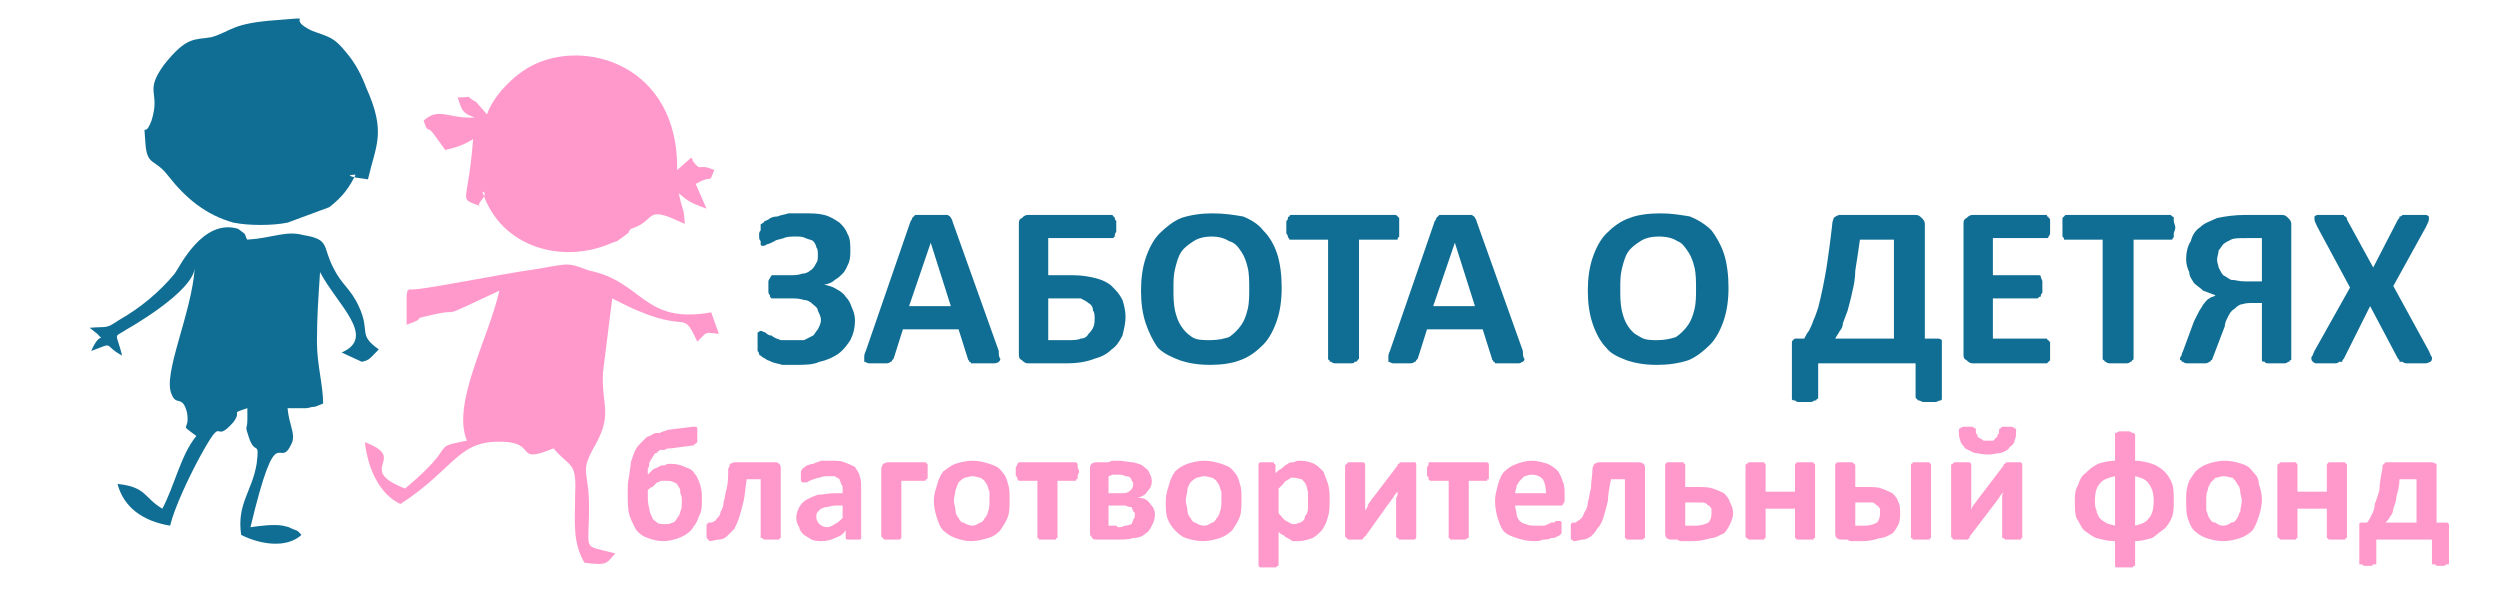 <?xml version="1.0" encoding="UTF-8"?>
<!DOCTYPE svg PUBLIC "-//W3C//DTD SVG 1.1//EN" "http://www.w3.org/Graphics/SVG/1.1/DTD/svg11.dtd">
<!-- Creator: CorelDRAW 2020 (64-Bit) -->
<svg xmlns="http://www.w3.org/2000/svg" xml:space="preserve" width="1667px" height="400px" version="1.1" style="shape-rendering:geometricPrecision; text-rendering:geometricPrecision; image-rendering:optimizeQuality; fill-rule:evenodd; clip-rule:evenodd"
viewBox="0 0 16.17 3.88"
 xmlns:xlink="http://www.w3.org/1999/xlink"
 xmlns:xodm="http://www.corel.com/coreldraw/odm/2003">
 <defs>
  <style type="text/css">
   <![CDATA[
    .fil0 {fill:none}
    .fil1 {fill:#106E94}
    .fil2 {fill:#FF99CC}
    .fil4 {fill:#106E94;fill-rule:nonzero}
    .fil3 {fill:#FF99CC;fill-rule:nonzero}
   ]]>
  </style>
 </defs>
 <g id="Слой_x0020_1">
  <polygon class="fil0" points="0,0 16.17,0 16.17,3.88 0,3.88 "/>
  <path class="fil1" d="M2.3 1.13c0,0 -0.09,0 0.01,0.02l0.07 0.01c0.05,-0.22 0.12,-0.3 -0.01,-0.59 -0.03,-0.08 -0.07,-0.16 -0.13,-0.23 -0.08,-0.1 -0.11,-0.1 -0.22,-0.14 -0.19,-0.09 0.05,-0.09 -0.23,-0.07 -0.29,0.02 -0.29,0.07 -0.42,0.11 -0.11,0.02 -0.16,-0.01 -0.31,0.18 -0.13,0.18 -0.02,0.17 -0.08,0.36 -0.05,0.13 -0.05,-0.02 -0.04,0.14 0.01,0.16 0.06,0.1 0.15,0.22 0.11,0.14 0.24,0.25 0.42,0.3 0.1,0.02 0.25,0.02 0.35,0l0.27 -0.1c0.09,-0.07 0.13,-0.13 0.17,-0.21z"/>
  <path class="fil2" d="M4.08 1.48c0.17,-0.05 0.08,-0.16 0.33,-0.04 0.01,0 0.02,0.01 0.02,0.01 -0.01,-0.13 -0.01,-0.06 -0.04,-0.2 0.06,0.05 0.07,0.06 0.18,0.1l-0.07 -0.16c0.12,-0.07 0.08,0.01 0.12,-0.09 -0.11,-0.05 -0.08,0.02 -0.14,-0.06 0,-0.01 0,-0.01 -0.01,-0.02l-0.09 0.08c0.01,-0.68 -0.6,-0.86 -0.95,-0.67 -0.11,0.06 -0.24,0.19 -0.28,0.31l-0.07 -0.08c-0.09,-0.05 0,-0.03 -0.12,-0.03 0.03,0.09 0.03,0.1 0.11,0.13 -0.17,0.01 -0.23,-0.07 -0.33,0.02 0.03,0.09 0.02,0.03 0.06,0.08l0.08 0.11c0.09,-0.02 0.13,-0.04 0.18,-0.07 -0.03,0.4 -0.09,0.38 0.01,0.42 0.07,0.02 0,0.03 0.04,-0.02 0.05,-0.06 0.01,-0.06 0.01,-0.06 0.12,0.37 0.53,0.47 0.84,0.33 0.06,-0.02 0.01,0 0.06,-0.03 0.09,-0.07 0.02,-0.01 0.06,-0.06z"/>
  <path class="fil1" d="M0.58 2.12l0.05 0.04c0.05,0.06 0.02,-0.03 -0.04,0.11 0.16,-0.06 0.07,-0.04 0.2,0.03 -0.04,-0.16 -0.06,-0.11 0.03,-0.17 0,0 0.43,-0.24 0.44,-0.4 -0.02,0.3 -0.21,0.69 -0.15,0.82 0.03,0.08 0.07,0 0.1,0.12 0.02,0.13 -0.06,0.06 0.06,0.15 -0.1,0.12 -0.14,0.32 -0.22,0.47 -0.12,-0.07 -0.1,-0.14 -0.29,-0.16 0.04,0.15 0.16,0.24 0.34,0.27 0.03,-0.12 0.12,-0.31 0.19,-0.44 0.17,-0.31 0.08,-0.07 0.22,-0.23 0.06,-0.08 -0.03,-0.05 0.09,-0.09l0 0.03c0,0.01 0,0.02 0,0.02 0,0.01 0,0.01 0,0.02 0,0.08 -0.02,0.03 0.01,0.12 0.04,0.12 0.07,0.01 0.05,0.17 -0.03,0.18 -0.13,0.26 -0.1,0.46 0.12,0.06 0.29,0.09 0.39,0 -0.03,-0.03 -0.01,-0.02 -0.06,-0.04 -0.04,-0.02 -0.03,-0.01 -0.06,-0.02 -0.06,-0.01 -0.14,0 -0.21,0.01 0.18,-0.75 0.18,-0.34 0.27,-0.55 0.02,-0.06 -0.02,-0.11 -0.03,-0.22 0.04,0 0.08,0 0.12,0 0.08,-0.01 -0.03,0 0.06,-0.01l0.05 -0.02c0,-0.12 -0.04,-0.25 -0.04,-0.4 0,-0.17 0.01,-0.29 0.02,-0.45 0.11,0.21 0.37,0.42 0.14,0.52l0.13 0.06c0.05,-0.01 0.05,-0.02 0.11,-0.08 -0.14,-0.1 -0.05,-0.11 -0.13,-0.28 -0.05,-0.11 -0.11,-0.14 -0.16,-0.24 -0.08,-0.15 -0.02,-0.19 -0.2,-0.22 -0.11,-0.03 -0.2,0.02 -0.36,0.03 -0.01,-0.01 -0.01,-0.03 -0.02,-0.04l-0.04 -0.03c-0.23,-0.07 -0.38,0.25 -0.41,0.29 -0.1,0.12 -0.22,0.22 -0.36,0.3 -0.09,0.06 -0.07,0.04 -0.19,0.05z"/>
  <path class="fil2" d="M2.65 1.87c-0.02,0.02 -0.01,-0.01 -0.02,0.04l0 0.19c0.15,-0.05 0.01,-0.03 0.15,-0.06 0.25,-0.06 0,0.05 0.45,-0.16 -0.07,0.31 -0.31,0.73 -0.21,0.97 -0.25,0.05 -0.04,0.01 -0.4,0.31 -0.33,-0.13 0.03,-0.19 -0.26,-0.3 0.02,0.18 0.1,0.34 0.23,0.4 0.37,-0.24 0.37,-0.43 0.7,-0.4 0.17,0.02 0.05,0.14 0.29,0.04 0.11,0.13 0.15,0.08 0.14,0.3 0,0.17 -0.02,0.3 0.06,0.44 0.16,0.02 0.14,0 0.2,-0.06 -0.22,-0.06 -0.17,0 -0.17,-0.3 0,-0.26 -0.07,-0.21 0.05,-0.42 0.1,-0.19 0.03,-0.24 0.04,-0.45 0.02,-0.15 0.04,-0.33 0.06,-0.48 0.51,0.27 0.44,0.04 0.55,0.28 0.01,-0.01 0.04,-0.04 0.05,-0.05 0.03,-0.01 0.01,-0.01 0.09,0l-0.05 -0.14c-0.44,0.08 -0.44,-0.2 -0.79,-0.27 -0.14,-0.05 -0.11,-0.05 -0.34,-0.01 -0.28,0.04 -0.8,0.15 -0.82,0.13z"/>
  <path class="fil2" d="M4.08 1.48l0.04 -0.05c0,0 0.01,-0.01 0.01,-0.01 0.26,-0.25 0.16,-0.46 0.08,-0.7 0,0 0,0 0,0l-0.03 0c0,0 0,-0.01 0,-0.01 -0.01,0 -0.02,-0.01 -0.02,-0.01 -0.08,-0.04 -0.08,0.01 -0.19,-0.05 -0.17,-0.11 -0.28,-0.12 -0.57,-0.02 -0.37,0.13 -0.26,0.7 -0.02,0.84 0.34,0.19 0.4,0.04 0.7,0.01z"/>
  <path class="fil3" d="M4.54 3.24c0,0.03 0,0.07 -0.02,0.1 -0.01,0.04 -0.03,0.06 -0.05,0.09 -0.02,0.02 -0.05,0.04 -0.08,0.05 -0.03,0.01 -0.06,0.02 -0.1,0.02 -0.04,0 -0.07,-0.01 -0.1,-0.02 -0.03,-0.01 -0.06,-0.03 -0.08,-0.06 -0.01,-0.02 -0.03,-0.06 -0.04,-0.09 -0.01,-0.04 -0.01,-0.09 -0.01,-0.14 0,-0.04 0,-0.08 0.01,-0.11 0,-0.03 0.01,-0.06 0.01,-0.09 0.01,-0.03 0.02,-0.06 0.03,-0.08 0.01,-0.02 0.02,-0.03 0.04,-0.05 0.01,-0.01 0.02,-0.02 0.03,-0.03 0.01,-0.01 0.03,-0.01 0.04,-0.02 0.01,-0.01 0.03,-0.01 0.05,-0.01 0.01,-0.01 0.03,-0.01 0.05,-0.02l0.16 -0.02c0.01,0 0.02,0 0.02,0 0,0 0.01,0 0.01,0.01 0,0 0,0 0,0.01 0,0.01 0,0.02 0,0.03 0,0.01 0,0.02 0,0.03 0,0.01 0,0.01 0,0.02 0,0 -0.01,0.01 -0.01,0.01 0,0 -0.01,0 -0.01,0.01l-0.15 0.02c-0.02,0 -0.03,0 -0.04,0.01 -0.01,0 -0.02,0 -0.03,0 -0.01,0.01 -0.02,0.01 -0.02,0.02 -0.01,0 -0.01,0 -0.02,0.01 0,0.01 -0.01,0.01 -0.01,0.02 -0.01,0.01 -0.01,0.02 -0.02,0.03 0,0.01 0,0.03 -0.01,0.04 0,0.01 0,0.02 0,0.04 0.01,-0.01 0.02,-0.02 0.03,-0.03 0.01,-0.01 0.02,-0.01 0.04,-0.02 0.01,-0.01 0.02,-0.01 0.04,-0.01 0.01,-0.01 0.03,-0.01 0.04,-0.01 0.04,0 0.07,0.01 0.09,0.02 0.03,0.01 0.05,0.02 0.06,0.04 0.02,0.02 0.03,0.05 0.04,0.08 0.01,0.03 0.01,0.06 0.01,0.1zm-0.13 0c0,-0.02 0,-0.03 -0.01,-0.05 0,-0.02 0,-0.03 -0.01,-0.04 -0.01,-0.02 -0.02,-0.03 -0.03,-0.03 -0.02,-0.01 -0.03,-0.01 -0.05,-0.01 -0.01,0 -0.02,0 -0.03,0 -0.01,0 -0.02,0.01 -0.03,0.01 -0.01,0.01 -0.02,0.02 -0.03,0.03 -0.01,0 -0.02,0.01 -0.03,0.02 0,0.01 0,0.01 0,0.02 0,0 0,0.01 0,0.01 0,0.03 0,0.06 0.01,0.09 0,0.02 0.01,0.04 0.02,0.06 0,0.01 0.02,0.02 0.03,0.03 0.01,0.01 0.03,0.01 0.05,0.01 0.02,0 0.03,0 0.05,-0.01 0.01,0 0.02,-0.01 0.03,-0.03 0.01,-0.01 0.02,-0.03 0.02,-0.04 0.01,-0.02 0.01,-0.04 0.01,-0.07z"/>
  <path id="1" class="fil3" d="M5.05 3.47c0,0 0,0.01 0,0.01 0,0 -0.01,0 -0.01,0.01 -0.01,0 -0.01,0 -0.02,0 -0.01,0 -0.02,0 -0.03,0 -0.02,0 -0.03,0 -0.03,0 -0.01,0 -0.02,0 -0.02,0 -0.01,-0.01 -0.01,-0.01 -0.02,-0.01 0,0 0,-0.01 0,-0.01l0 -0.37 -0.09 0c-0.01,0.05 -0.01,0.1 -0.02,0.14 -0.01,0.04 -0.02,0.08 -0.03,0.11 -0.01,0.03 -0.02,0.05 -0.03,0.07 -0.02,0.02 -0.03,0.03 -0.05,0.05 -0.01,0.01 -0.03,0.02 -0.05,0.02 -0.02,0 -0.04,0.01 -0.06,0.01 0,0 0,0 -0.01,-0.01 0,0 0,0 0,0 -0.01,-0.01 -0.01,-0.01 -0.01,-0.02 0,-0.01 0,-0.02 0,-0.03 0,-0.01 0,-0.02 0,-0.03 0,-0.01 0,-0.02 0,-0.02 0.01,0 0.01,-0.01 0.01,-0.01 0,0 0.01,0 0.01,0 0.01,0 0.02,0 0.03,-0.01 0.01,0 0.01,-0.01 0.02,-0.02 0.01,-0.01 0.02,-0.02 0.02,-0.04 0.01,-0.01 0.02,-0.04 0.02,-0.06 0.01,-0.03 0.01,-0.06 0.02,-0.09 0.01,-0.04 0.01,-0.08 0.01,-0.13 0.01,-0.01 0.01,-0.02 0.01,-0.03 0.01,0 0.02,-0.01 0.03,-0.01l0.27 0c0.01,0 0.02,0.01 0.02,0.01 0.01,0.01 0.01,0.02 0.01,0.03l0 0.44z"/>
  <path id="2" class="fil3" d="M5.57 3.47c0,0.01 0,0.01 0,0.01 0,0.01 -0.01,0.01 -0.02,0.01 0,0 -0.02,0 -0.03,0 -0.02,0 -0.03,0 -0.03,0 -0.01,0 -0.02,0 -0.02,-0.01 0,0 0,0 0,-0.01l0 -0.04c-0.02,0.03 -0.04,0.04 -0.07,0.05 -0.02,0.01 -0.05,0.02 -0.08,0.02 -0.02,0 -0.05,0 -0.07,-0.01 -0.02,-0.01 -0.03,-0.02 -0.05,-0.03 -0.01,-0.01 -0.03,-0.03 -0.03,-0.05 -0.01,-0.01 -0.02,-0.04 -0.02,-0.06 0,-0.03 0.01,-0.05 0.02,-0.07 0.01,-0.02 0.03,-0.04 0.05,-0.05 0.02,-0.01 0.04,-0.02 0.07,-0.03 0.03,0 0.07,-0.01 0.11,-0.01l0.05 0 0 -0.03c0,-0.01 0,-0.02 -0.01,-0.03 0,-0.01 -0.01,-0.02 -0.01,-0.03 -0.01,-0.01 -0.02,-0.01 -0.03,-0.02 -0.01,0 -0.02,0 -0.04,0 -0.02,0 -0.04,0 -0.06,0.01 -0.02,0 -0.03,0.01 -0.04,0.01 -0.02,0.01 -0.03,0.01 -0.04,0.02 -0.01,0 -0.01,0 -0.02,0 0,0 -0.01,0 -0.01,0 0,0 0,0 -0.01,-0.01 0,0 0,-0.01 0,-0.02 0,0 0,-0.01 0,-0.02 0,-0.01 0,-0.02 0,-0.02 0,-0.01 0.01,-0.01 0.01,-0.02 0.01,0 0.01,-0.01 0.03,-0.02 0.01,0 0.02,-0.01 0.04,-0.01 0.02,-0.01 0.03,-0.01 0.05,-0.02 0.02,0 0.04,0 0.06,0 0.04,0 0.07,0 0.09,0.01 0.03,0.01 0.05,0.02 0.07,0.03 0.01,0.02 0.03,0.04 0.03,0.06 0.01,0.02 0.01,0.05 0.01,0.08l0 0.31zm-0.12 -0.2l-0.05 0c-0.02,0 -0.04,0.01 -0.06,0.01 -0.01,0 -0.02,0.01 -0.03,0.01 -0.01,0.01 -0.02,0.02 -0.02,0.02 -0.01,0.01 -0.01,0.02 -0.01,0.04 0,0.01 0.01,0.03 0.02,0.04 0.01,0.01 0.03,0.02 0.05,0.02 0.02,0 0.03,-0.01 0.05,-0.02 0.02,-0.01 0.03,-0.02 0.05,-0.04l0 -0.08z"/>
  <path id="3" class="fil3" d="M6 3.05c0,0.01 0,0.02 0,0.03 0,0 0,0.01 0,0.01 0,0.01 -0.01,0.01 -0.01,0.01 0,0 0,0.01 -0.01,0.01l-0.15 0 0 0.36c0,0 0,0.01 0,0.01 0,0 0,0 -0.01,0.01 0,0 -0.01,0 -0.02,0 -0.01,0 -0.02,0 -0.03,0 -0.01,0 -0.02,0 -0.03,0 -0.01,0 -0.02,0 -0.02,0 -0.01,-0.01 -0.01,-0.01 -0.01,-0.01 0,0 -0.01,-0.01 -0.01,-0.01l0 -0.44c0,-0.01 0.01,-0.02 0.01,-0.03 0.01,0 0.02,-0.01 0.03,-0.01l0.24 0c0.01,0 0.01,0 0.01,0 0,0.01 0.01,0.01 0.01,0.01 0,0.01 0,0.01 0,0.02 0,0.01 0,0.02 0,0.03z"/>
  <path id="4" class="fil3" d="M6.53 3.23c0,0.04 0,0.08 -0.01,0.11 -0.01,0.03 -0.03,0.06 -0.05,0.09 -0.02,0.02 -0.04,0.04 -0.08,0.05 -0.03,0.01 -0.07,0.02 -0.11,0.02 -0.04,0 -0.07,-0.01 -0.1,-0.02 -0.03,-0.01 -0.06,-0.03 -0.08,-0.05 -0.02,-0.02 -0.03,-0.05 -0.04,-0.08 -0.01,-0.03 -0.02,-0.07 -0.02,-0.11 0,-0.04 0.01,-0.07 0.02,-0.1 0.01,-0.04 0.02,-0.06 0.04,-0.09 0.03,-0.02 0.05,-0.04 0.08,-0.05 0.03,-0.01 0.07,-0.02 0.11,-0.02 0.04,0 0.08,0.01 0.11,0.02 0.03,0.01 0.06,0.02 0.08,0.05 0.02,0.02 0.03,0.04 0.04,0.08 0.01,0.03 0.01,0.06 0.01,0.1zm-0.13 0.01c0,-0.02 0,-0.04 0,-0.06 -0.01,-0.02 -0.01,-0.04 -0.02,-0.05 -0.01,-0.02 -0.02,-0.03 -0.04,-0.04 -0.01,0 -0.03,-0.01 -0.05,-0.01 -0.02,0 -0.04,0.01 -0.05,0.01 -0.02,0.01 -0.03,0.02 -0.04,0.03 -0.01,0.02 -0.01,0.03 -0.02,0.05 0,0.02 -0.01,0.04 -0.01,0.07 0,0.02 0.01,0.04 0.01,0.06 0,0.02 0.01,0.04 0.02,0.05 0.01,0.02 0.02,0.03 0.03,0.03 0.02,0.01 0.04,0.02 0.06,0.02 0.02,0 0.03,-0.01 0.05,-0.02 0.01,0 0.02,-0.01 0.03,-0.03 0.01,-0.01 0.02,-0.03 0.02,-0.04 0.01,-0.02 0.01,-0.05 0.01,-0.07z"/>
  <path id="5" class="fil3" d="M6.98 3.05c0,0.01 -0.01,0.02 -0.01,0.03 0,0 0,0.01 0,0.02 0,0 0,0 -0.01,0 0,0.01 0,0.01 -0.01,0.01l-0.11 0 0 0.36c0,0 0,0.01 0,0.01 -0.01,0 -0.01,0 -0.01,0.01 -0.01,0 -0.02,0 -0.02,0 -0.01,0 -0.02,0 -0.04,0 -0.01,0 -0.02,0 -0.03,0 -0.01,0 -0.01,0 -0.02,0 0,-0.01 -0.01,-0.01 -0.01,-0.01 0,0 0,-0.01 0,-0.01l0 -0.36 -0.12 0c0,0 0,0 -0.01,-0.01 0,0 0,0 0,-0.01 0,0 0,-0.01 -0.01,-0.01 0,-0.01 0,-0.02 0,-0.03 0,-0.01 0,-0.02 0,-0.03 0.01,-0.01 0.01,-0.01 0.01,-0.02 0,0 0,0 0.01,-0.01 0,0 0,0 0,0l0.36 0c0.01,0 0.01,0 0.01,0 0.01,0.01 0.01,0.01 0.01,0.01 0,0.01 0,0.01 0,0.02 0,0.01 0.01,0.02 0.01,0.03z"/>
  <path id="6" class="fil3" d="M7.47 3.33c0,0.03 -0.01,0.05 -0.02,0.07 -0.01,0.02 -0.02,0.04 -0.04,0.05 -0.02,0.02 -0.05,0.03 -0.08,0.03 -0.03,0.01 -0.06,0.01 -0.1,0.01 -0.01,0 -0.03,0 -0.04,0 -0.01,0 -0.02,0 -0.03,0 -0.01,0 -0.02,0 -0.03,0 -0.02,0 -0.03,0 -0.04,0 -0.02,0 -0.03,-0.01 -0.03,-0.02 -0.01,0 -0.01,-0.02 -0.01,-0.03l0 -0.4c0,-0.02 0,-0.03 0.01,-0.04 0,0 0.01,-0.01 0.03,-0.01 0,0 0.01,0 0.03,0 0.01,0 0.02,0 0.03,0 0.01,0 0.03,0 0.04,-0.01 0.02,0 0.03,0 0.04,0 0.04,0 0.07,0.01 0.1,0.01 0.03,0.01 0.05,0.01 0.07,0.03 0.01,0.01 0.03,0.02 0.03,0.03 0.01,0.02 0.02,0.04 0.02,0.06 0,0.03 -0.01,0.05 -0.03,0.07 -0.01,0.02 -0.03,0.03 -0.06,0.04 0.04,0 0.06,0.01 0.08,0.04 0.02,0.02 0.03,0.04 0.03,0.07zm-0.14 -0.2c0,-0.01 -0.01,-0.02 -0.01,-0.02 0,-0.01 -0.01,-0.02 -0.01,-0.02 -0.01,-0.01 -0.02,-0.01 -0.03,-0.01 -0.02,-0.01 -0.03,-0.01 -0.05,-0.01 -0.01,0 -0.02,0 -0.03,0 -0.01,0 -0.02,0.01 -0.03,0.01l0 0.11 0.07 0c0.03,0 0.05,0 0.06,-0.01 0.02,-0.01 0.03,-0.03 0.03,-0.05zm0.01 0.2c0,-0.01 0,-0.02 -0.01,-0.02 0,-0.01 -0.01,-0.02 -0.01,-0.03 -0.01,0 -0.02,0 -0.04,-0.01 -0.01,0 -0.03,0 -0.05,0l-0.06 0 0 0.13c0,0 0.01,0 0.01,0 0.01,0 0.02,0 0.02,0 0.01,0 0.01,0 0.02,0 0.01,0.01 0.01,0.01 0.02,0.01 0.02,0 0.03,-0.01 0.04,-0.01 0.02,0 0.03,-0.01 0.04,-0.01 0,-0.01 0.01,-0.02 0.01,-0.03 0.01,-0.01 0.01,-0.02 0.01,-0.03z"/>
  <path id="7" class="fil3" d="M8.03 3.23c0,0.04 0,0.08 -0.01,0.11 -0.01,0.03 -0.03,0.06 -0.05,0.09 -0.02,0.02 -0.05,0.04 -0.08,0.05 -0.03,0.01 -0.07,0.02 -0.11,0.02 -0.04,0 -0.08,-0.01 -0.11,-0.02 -0.03,-0.01 -0.05,-0.03 -0.07,-0.05 -0.02,-0.02 -0.04,-0.05 -0.05,-0.08 -0.01,-0.03 -0.01,-0.07 -0.01,-0.11 0,-0.04 0.01,-0.07 0.02,-0.1 0.01,-0.04 0.02,-0.06 0.04,-0.09 0.02,-0.02 0.05,-0.04 0.08,-0.05 0.03,-0.01 0.07,-0.02 0.11,-0.02 0.04,0 0.08,0.01 0.11,0.02 0.03,0.01 0.06,0.02 0.08,0.05 0.02,0.02 0.03,0.04 0.04,0.08 0.01,0.03 0.01,0.06 0.01,0.1zm-0.13 0.01c0,-0.02 0,-0.04 0,-0.06 -0.01,-0.02 -0.01,-0.04 -0.02,-0.05 -0.01,-0.02 -0.02,-0.03 -0.04,-0.04 -0.01,0 -0.03,-0.01 -0.05,-0.01 -0.02,0 -0.04,0.01 -0.05,0.01 -0.02,0.01 -0.03,0.02 -0.04,0.03 -0.01,0.02 -0.02,0.03 -0.02,0.05 0,0.02 -0.01,0.04 -0.01,0.07 0,0.02 0.01,0.04 0.01,0.06 0,0.02 0.01,0.04 0.02,0.05 0.01,0.02 0.02,0.03 0.03,0.03 0.02,0.01 0.03,0.02 0.06,0.02 0.02,0 0.03,-0.01 0.05,-0.02 0.01,0 0.02,-0.01 0.03,-0.03 0.01,-0.01 0.02,-0.03 0.02,-0.04 0.01,-0.02 0.01,-0.05 0.01,-0.07z"/>
  <path id="8" class="fil3" d="M8.6 3.23c0,0.04 0,0.08 -0.01,0.11 -0.01,0.04 -0.02,0.06 -0.04,0.09 -0.02,0.02 -0.04,0.04 -0.06,0.05 -0.03,0.01 -0.06,0.02 -0.09,0.02 -0.01,0 -0.03,0 -0.04,0 -0.01,-0.01 -0.02,-0.01 -0.03,-0.02 -0.01,0 -0.02,-0.01 -0.03,-0.02 -0.01,0 -0.02,-0.01 -0.03,-0.02l0 0.21c0,0.01 0,0.01 -0.01,0.01 0,0 0,0.01 -0.01,0.01 0,0 -0.01,0 -0.02,0 0,0 -0.02,0 -0.03,0 -0.01,0 -0.02,0 -0.03,0 -0.01,0 -0.01,0 -0.02,0 0,0 -0.01,-0.01 -0.01,-0.01 0,0 0,0 0,-0.01l0 -0.64c0,0 0,-0.01 0,-0.01 0,0 0,0 0.01,-0.01 0,0 0.01,0 0.02,0 0,0 0.01,0 0.02,0 0.01,0 0.02,0 0.03,0 0.01,0 0.01,0 0.02,0 0,0.01 0,0.01 0,0.01 0.01,0 0.01,0.01 0.01,0.01l0 0.05c0.01,-0.01 0.02,-0.02 0.04,-0.03 0.01,-0.01 0.02,-0.02 0.04,-0.03 0.01,-0.01 0.02,-0.01 0.04,-0.01 0.01,-0.01 0.03,-0.01 0.04,-0.01 0.04,0 0.07,0.01 0.09,0.02 0.02,0.01 0.04,0.03 0.06,0.05 0.01,0.03 0.02,0.05 0.03,0.08 0.01,0.04 0.01,0.07 0.01,0.1zm-0.14 0.01c0,-0.02 0,-0.04 0,-0.05 0,-0.02 -0.01,-0.04 -0.01,-0.05 -0.01,-0.02 -0.02,-0.03 -0.03,-0.04 -0.01,0 -0.03,-0.01 -0.05,-0.01 0,0 -0.01,0 -0.02,0 -0.01,0.01 -0.02,0.01 -0.03,0.02 -0.01,0 -0.01,0.01 -0.02,0.02 -0.01,0.01 -0.02,0.02 -0.03,0.03l0 0.16c0.02,0.02 0.03,0.04 0.05,0.05 0.02,0.01 0.03,0.02 0.05,0.02 0.02,0 0.03,-0.01 0.04,-0.01 0.02,-0.01 0.03,-0.02 0.03,-0.04 0.01,-0.01 0.02,-0.03 0.02,-0.05 0,-0.01 0,-0.03 0,-0.05z"/>
  <path id="9" class="fil3" d="M9.16 3.47c0,0 0,0.01 0,0.01 0,0 0,0 -0.01,0.01 0,0 -0.01,0 -0.02,0 -0.01,0 -0.02,0 -0.03,0 -0.01,0 -0.02,0 -0.03,0 -0.01,0 -0.02,0 -0.02,0 -0.01,-0.01 -0.01,-0.01 -0.01,-0.01 -0.01,0 -0.01,-0.01 -0.01,-0.01l0 -0.2c0,-0.02 0,-0.03 0,-0.05 0.01,-0.01 0.01,-0.03 0.01,-0.04 -0.01,0.01 -0.02,0.02 -0.03,0.04 -0.01,0.01 -0.02,0.03 -0.03,0.04l-0.15 0.21c-0.01,0 -0.01,0.01 -0.01,0.01 0,0 -0.01,0.01 -0.01,0.01 -0.01,0 -0.01,0 -0.02,0 -0.01,0 -0.01,0 -0.02,0 -0.02,0 -0.03,0 -0.03,0 -0.01,0 -0.02,0 -0.02,0 -0.01,-0.01 -0.01,-0.01 -0.01,-0.01 0,0 -0.01,-0.01 -0.01,-0.01l0 -0.46c0,0 0.01,-0.01 0.01,-0.01 0,0 0,0 0.01,-0.01 0,0 0.01,0 0.02,0 0.01,0 0.02,0 0.03,0 0.02,0 0.04,0 0.05,0 0.01,0.01 0.01,0.01 0.01,0.02l0 0.2c0,0.02 0,0.03 0,0.05 0,0.01 0,0.03 0,0.04 0.01,-0.01 0.02,-0.03 0.02,-0.04 0.01,-0.01 0.02,-0.03 0.03,-0.04l0.16 -0.21c0,-0.01 0,-0.01 0.01,-0.01 0,0 0,-0.01 0.01,-0.01 0,0 0.01,0 0.02,0 0,0 0.01,0 0.02,0 0.01,0 0.02,0 0.03,0 0.01,0 0.02,0 0.02,0 0.01,0 0.01,0.01 0.01,0.01 0,0 0,0.01 0,0.01l0 0.46z"/>
  <path id="10" class="fil3" d="M9.63 3.05c0,0.01 0,0.02 0,0.03 0,0 0,0.01 0,0.02 0,0 0,0 -0.01,0 0,0.01 0,0.01 -0.01,0.01l-0.11 0 0 0.36c0,0 0,0.01 0,0.01 -0.01,0 -0.01,0 -0.02,0.01 0,0 -0.01,0 -0.01,0 -0.01,0 -0.02,0 -0.04,0 -0.01,0 -0.02,0 -0.03,0 -0.01,0 -0.01,0 -0.02,0 0,-0.01 -0.01,-0.01 -0.01,-0.01 0,0 0,-0.01 0,-0.01l0 -0.36 -0.12 0c0,0 0,0 -0.01,-0.01 0,0 0,0 0,-0.01 0,0 0,-0.01 -0.01,-0.01 0,-0.01 0,-0.02 0,-0.03 0,-0.01 0,-0.02 0,-0.03 0.01,-0.01 0.01,-0.01 0.01,-0.02 0,0 0,0 0,-0.01 0.01,0 0.01,0 0.01,0l0.36 0c0.01,0 0.01,0 0.01,0 0.01,0.01 0.01,0.01 0.01,0.01 0,0.01 0,0.01 0,0.02 0,0.01 0,0.02 0,0.03z"/>
  <path id="11" class="fil3" d="M10.12 3.23c0,0.01 0,0.02 -0.01,0.03 0,0.01 -0.01,0.01 -0.03,0.01l-0.28 0c0,0.02 0.01,0.04 0.01,0.06 0,0.01 0.01,0.03 0.02,0.04 0.01,0.01 0.03,0.02 0.04,0.02 0.02,0.01 0.04,0.01 0.06,0.01 0.02,0 0.04,0 0.06,0 0.02,-0.01 0.03,-0.01 0.04,-0.02 0.02,0 0.03,0 0.03,-0.01 0.01,0 0.02,0 0.02,0 0.01,0 0.01,0 0.01,0 0,0 0.01,0 0.01,0.01 0,0 0,0 0,0.01 0,0.01 0,0.01 0,0.02 0,0.01 0,0.02 0,0.02 0,0.01 0,0.01 0,0.01 0,0.01 0,0.01 0,0.01 -0.01,0.01 -0.01,0.01 -0.01,0.01 0,0 -0.01,0.01 -0.02,0.01 -0.01,0.01 -0.02,0.01 -0.04,0.01 -0.01,0.01 -0.03,0.01 -0.05,0.01 -0.02,0.01 -0.04,0.01 -0.06,0.01 -0.04,0 -0.08,-0.01 -0.11,-0.02 -0.03,-0.01 -0.06,-0.02 -0.08,-0.04 -0.02,-0.02 -0.03,-0.05 -0.04,-0.08 -0.01,-0.03 -0.02,-0.07 -0.02,-0.12 0,-0.04 0.01,-0.07 0.02,-0.11 0.01,-0.03 0.02,-0.06 0.04,-0.08 0.02,-0.02 0.05,-0.04 0.08,-0.05 0.03,-0.01 0.06,-0.02 0.1,-0.02 0.03,0 0.07,0.01 0.1,0.02 0.02,0.01 0.04,0.02 0.06,0.04 0.02,0.02 0.03,0.05 0.04,0.08 0.01,0.02 0.01,0.05 0.01,0.09l0 0.02zm-0.12 -0.04c0,-0.04 -0.01,-0.07 -0.02,-0.09 -0.02,-0.02 -0.04,-0.03 -0.08,-0.03 -0.01,0 -0.03,0.01 -0.04,0.01 -0.01,0.01 -0.02,0.02 -0.03,0.03 -0.01,0.01 -0.01,0.02 -0.02,0.03 0,0.02 -0.01,0.03 -0.01,0.05l0.2 0z"/>
  <path id="12" class="fil3" d="M10.64 3.47c0,0 0,0.01 0,0.01 -0.01,0 -0.01,0 -0.01,0.01 -0.01,0 -0.02,0 -0.02,0 -0.01,0 -0.02,0 -0.03,0 -0.02,0 -0.03,0 -0.04,0 -0.01,0 -0.01,0 -0.02,0 0,-0.01 -0.01,-0.01 -0.01,-0.01 0,0 0,-0.01 0,-0.01l0 -0.37 -0.09 0c-0.01,0.05 -0.02,0.1 -0.02,0.14 -0.01,0.04 -0.02,0.08 -0.03,0.11 -0.01,0.03 -0.02,0.05 -0.04,0.07 -0.01,0.02 -0.02,0.03 -0.04,0.05 -0.02,0.01 -0.03,0.02 -0.05,0.02 -0.02,0 -0.04,0.01 -0.06,0.01 0,0 -0.01,0 -0.01,-0.01 0,0 0,0 -0.01,0 0,-0.01 0,-0.01 0,-0.02 0,-0.01 0,-0.02 0,-0.03 0,-0.01 0,-0.02 0,-0.03 0,-0.01 0,-0.02 0,-0.02 0,0 0.01,-0.01 0.01,-0.01 0,0 0,0 0.01,0 0.01,0 0.02,0 0.02,-0.01 0.01,0 0.02,-0.01 0.03,-0.02 0.01,-0.01 0.01,-0.02 0.02,-0.04 0.01,-0.01 0.02,-0.04 0.02,-0.06 0.01,-0.03 0.01,-0.06 0.02,-0.09 0,-0.04 0.01,-0.08 0.01,-0.13 0,-0.01 0.01,-0.02 0.01,-0.03 0.01,0 0.02,-0.01 0.03,-0.01l0.26 0c0.02,0 0.03,0.01 0.03,0.01 0.01,0.01 0.01,0.02 0.01,0.03l0 0.44z"/>
  <path id="13" class="fil3" d="M11.21 3.32c0,0.02 -0.01,0.05 -0.02,0.07 -0.01,0.02 -0.02,0.04 -0.04,0.06 -0.03,0.01 -0.05,0.03 -0.08,0.03 -0.04,0.01 -0.07,0.02 -0.12,0.02 -0.01,0 -0.02,0 -0.03,0 -0.01,0 -0.03,0 -0.04,0 -0.01,0 -0.02,0 -0.03,-0.01 -0.01,0 -0.02,0 -0.03,0 -0.02,0 -0.03,0 -0.04,-0.01 -0.01,-0.01 -0.01,-0.02 -0.01,-0.04l0 -0.43c0,0 0,-0.01 0,-0.01 0,0 0.01,0 0.01,-0.01 0.01,0 0.02,0 0.02,0 0.01,0 0.02,0 0.03,0 0.02,0 0.03,0 0.04,0 0,0 0.01,0 0.02,0 0,0.01 0,0.01 0.01,0.01 0,0 0,0.01 0,0.01l0 0.14c0.01,0 0.02,0 0.04,0 0.01,0 0.03,0 0.04,0 0.04,0 0.07,0 0.1,0.01 0.03,0.01 0.05,0.02 0.07,0.03 0.02,0.02 0.03,0.03 0.04,0.06 0.01,0.02 0.02,0.04 0.02,0.07zm-0.14 0c0,-0.01 0,-0.02 0,-0.03 -0.01,-0.01 -0.01,-0.02 -0.02,-0.02 -0.01,-0.01 -0.02,-0.02 -0.04,-0.02 -0.01,0 -0.03,0 -0.04,0 -0.02,0 -0.03,0 -0.04,0 -0.01,0 -0.02,0 -0.03,0l0 0.15c0.01,0 0.02,0 0.03,0 0.01,0 0.03,0 0.04,0 0.03,0 0.06,-0.01 0.08,-0.02 0.01,-0.01 0.02,-0.03 0.02,-0.06z"/>
  <path id="14" class="fil3" d="M11.74 3.47c0,0 0,0.01 0,0.01 -0.01,0 -0.01,0 -0.01,0.01 -0.01,0 -0.02,0 -0.02,0 -0.01,0 -0.02,0 -0.04,0 -0.01,0 -0.02,0 -0.03,0 -0.01,0 -0.01,0 -0.02,0 0,-0.01 -0.01,-0.01 -0.01,-0.01 0,0 0,-0.01 0,-0.01l0 -0.18 -0.19 0 0 0.18c0,0 0,0.01 0,0.01 0,0 -0.01,0 -0.01,0.01 -0.01,0 -0.01,0 -0.02,0 -0.01,0 -0.02,0 -0.03,0 -0.01,0 -0.03,0 -0.03,0 -0.01,0 -0.02,0 -0.02,0 -0.01,-0.01 -0.01,-0.01 -0.01,-0.01 -0.01,0 -0.01,-0.01 -0.01,-0.01l0 -0.46c0,0 0,-0.01 0.01,-0.01 0,0 0,0 0.01,-0.01 0,0 0.01,0 0.02,0 0,0 0.02,0 0.03,0 0.01,0 0.02,0 0.03,0 0.01,0 0.01,0 0.02,0 0,0.01 0.01,0.01 0.01,0.01 0,0 0,0.01 0,0.01l0 0.17 0.19 0 0 -0.17c0,0 0,-0.01 0,-0.01 0,0 0.01,0 0.01,-0.01 0.01,0 0.01,0 0.02,0 0.01,0 0.02,0 0.03,0 0.02,0 0.03,0 0.04,0 0,0 0.01,0 0.02,0 0,0.01 0,0.01 0.01,0.01 0,0 0,0.01 0,0.01l0 0.46z"/>
  <path id="15" class="fil3" d="M12.49 3.47c0,0 0,0.01 0,0.01 0,0 -0.01,0 -0.01,0.01 -0.01,0 -0.01,0 -0.02,0 -0.01,0 -0.02,0 -0.03,0 -0.02,0 -0.03,0 -0.04,0 0,0 -0.01,0 -0.02,0 0,-0.01 0,-0.01 -0.01,-0.01 0,0 0,-0.01 0,-0.01l0 -0.46c0,0 0,-0.01 0,-0.01 0.01,0 0.01,0 0.01,-0.01 0.01,0 0.02,0 0.02,0 0.01,0 0.02,0 0.04,0 0.01,0 0.02,0 0.03,0 0.01,0 0.01,0 0.02,0 0,0.01 0.01,0.01 0.01,0.01 0,0 0,0.01 0,0.01l0 0.46zm-0.49 -0.32c0.01,0 0.02,0 0.04,0 0.01,0 0.02,0 0.04,0 0.03,0 0.07,0 0.09,0.01 0.03,0.01 0.05,0.02 0.07,0.03 0.02,0.02 0.03,0.03 0.04,0.06 0.01,0.02 0.01,0.04 0.01,0.07 0,0.02 0,0.05 -0.01,0.07 -0.01,0.02 -0.02,0.04 -0.04,0.06 -0.02,0.01 -0.05,0.03 -0.08,0.03 -0.03,0.01 -0.07,0.02 -0.11,0.02 -0.01,0 -0.02,0 -0.04,0 -0.01,0 -0.02,0 -0.03,0 -0.01,0 -0.02,0 -0.03,-0.01 -0.01,0 -0.02,0 -0.03,0 -0.02,0 -0.03,0 -0.04,-0.01 -0.01,-0.01 -0.01,-0.02 -0.01,-0.04l0 -0.43c0,0 0,-0.01 0,-0.01 0,0 0.01,0 0.01,-0.01 0.01,0 0.01,0 0.02,0 0.01,0 0.02,0 0.03,0 0.03,0 0.04,0 0.05,0 0.01,0.01 0.02,0.01 0.02,0.02l0 0.14zm0.16 0.17c0,-0.01 0,-0.02 0,-0.03 -0.01,-0.01 -0.01,-0.02 -0.02,-0.02 -0.01,-0.01 -0.02,-0.02 -0.03,-0.02 -0.02,0 -0.03,0 -0.05,0 -0.01,0 -0.02,0 -0.03,0 -0.01,0 -0.02,0 -0.03,0l0 0.15c0.01,0 0.02,0 0.03,0 0.01,0 0.02,0 0.03,0 0.04,0 0.06,-0.01 0.08,-0.02 0.01,-0.01 0.02,-0.03 0.02,-0.06z"/>
  <path id="16" class="fil3" d="M13.08 3.47c0,0 0,0.01 0,0.01 0,0 -0.01,0 -0.01,0.01 -0.01,0 -0.01,0 -0.02,0 -0.01,0 -0.02,0 -0.03,0 -0.01,0 -0.03,0 -0.03,0 -0.01,0 -0.02,0 -0.02,0 -0.01,-0.01 -0.01,-0.01 -0.02,-0.01 0,0 0,-0.01 0,-0.01l0 -0.2c0,-0.02 0,-0.03 0,-0.05 0,-0.01 0,-0.03 0.01,-0.04 -0.01,0.01 -0.02,0.02 -0.03,0.04 -0.01,0.01 -0.02,0.03 -0.03,0.04l-0.16 0.21c0,0 0,0.01 0,0.01 -0.01,0 -0.01,0.01 -0.01,0.01 -0.01,0 -0.01,0 -0.02,0 -0.01,0 -0.02,0 -0.03,0 -0.01,0 -0.02,0 -0.03,0 0,0 -0.01,0 -0.02,0 0,-0.01 0,-0.01 0,-0.01 -0.01,0 -0.01,-0.01 -0.01,-0.01l0 -0.46c0,0 0,-0.01 0.01,-0.01 0,0 0,0 0.01,-0.01 0,0 0.01,0 0.02,0 0,0 0.01,0 0.03,0 0.02,0 0.04,0 0.05,0 0.01,0.01 0.01,0.01 0.01,0.02l0 0.2c0,0.02 0,0.03 0,0.05 0,0.01 0,0.03 0,0.04 0,-0.01 0.01,-0.03 0.02,-0.04 0.01,-0.01 0.02,-0.03 0.03,-0.04l0.16 -0.21c0,-0.01 0,-0.01 0.01,-0.01 0,0 0,-0.01 0.01,-0.01 0,0 0.01,0 0.01,0 0.01,0 0.02,0 0.03,0 0.01,0 0.02,0 0.03,0 0.01,0 0.01,0 0.02,0 0,0 0.01,0.01 0.01,0.01 0,0 0,0.01 0,0.01l0 0.46zm-0.04 -0.68c0,0.02 0,0.04 -0.01,0.06 0,0.01 -0.01,0.03 -0.03,0.04 -0.01,0.02 -0.03,0.03 -0.06,0.04 -0.02,0 -0.05,0.01 -0.08,0.01 -0.04,0 -0.07,-0.01 -0.09,-0.01 -0.02,-0.01 -0.04,-0.02 -0.06,-0.03 -0.01,-0.02 -0.03,-0.03 -0.03,-0.05 -0.01,-0.02 -0.01,-0.04 -0.01,-0.06 0,-0.01 0,-0.01 0,-0.01 0,-0.01 0.01,-0.01 0.01,-0.01 0,0 0.01,-0.01 0.02,-0.01 0.01,0 0.02,0 0.03,0 0.01,0 0.02,0 0.03,0 0,0 0.01,0.01 0.01,0.01 0.01,0 0.01,0 0.01,0.01 0,0 0,0 0,0.01 0,0.01 0,0.02 0.01,0.02 0,0.01 0,0.02 0.01,0.02 0.01,0.01 0.02,0.01 0.03,0.02 0,0 0.01,0 0.03,0 0.01,0 0.02,0 0.03,0 0.01,0 0.01,-0.01 0.02,-0.02 0.01,0 0.01,-0.01 0.01,-0.02 0.01,0 0.01,-0.01 0.01,-0.02 0,-0.01 0,-0.01 0,-0.01 0,-0.01 0.01,-0.01 0.01,-0.01 0,0 0.01,-0.01 0.01,-0.01 0.01,0 0.02,0 0.03,0 0.01,0 0.02,0 0.03,0 0.01,0 0.02,0.01 0.02,0.01 0,0 0.01,0 0.01,0.01 0,0 0,0 0,0.01z"/>
  <path id="17" class="fil3" d="M14.06 3.24c0,0.03 0,0.07 -0.01,0.1 -0.01,0.03 -0.03,0.06 -0.05,0.08 -0.03,0.02 -0.05,0.04 -0.08,0.06 -0.04,0.01 -0.07,0.02 -0.11,0.02l0 0.15c0,0.01 0,0.01 -0.01,0.01 0,0 0,0.01 -0.01,0.01 0,0 -0.01,0 -0.02,0 -0.01,0 -0.02,0 -0.03,0 -0.01,0 -0.02,0 -0.03,0 -0.01,0 -0.02,0 -0.02,0 -0.01,0 -0.01,-0.01 -0.01,-0.01 0,0 0,0 0,-0.01l0 -0.15c-0.05,0 -0.08,-0.01 -0.12,-0.02 -0.03,-0.01 -0.05,-0.03 -0.08,-0.05 -0.02,-0.02 -0.03,-0.05 -0.05,-0.08 -0.01,-0.03 -0.01,-0.07 -0.01,-0.11 0,-0.03 0,-0.07 0.02,-0.1 0.01,-0.03 0.02,-0.06 0.05,-0.08 0.02,-0.02 0.04,-0.04 0.08,-0.06 0.03,-0.01 0.07,-0.02 0.11,-0.02l0 -0.17c0,0 0,0 0,-0.01 0,0 0,0 0.01,0 0,0 0.01,-0.01 0.02,-0.01 0.01,0 0.02,0 0.03,0 0.01,0 0.02,0 0.03,0 0.01,0 0.02,0.01 0.02,0.01 0.01,0 0.01,0 0.01,0 0.01,0.01 0.01,0.01 0.01,0.01l0 0.17c0.04,0 0.08,0.01 0.11,0.02 0.03,0.01 0.06,0.03 0.08,0.05 0.02,0.02 0.04,0.05 0.05,0.08 0.01,0.03 0.01,0.07 0.01,0.11zm-0.13 0c0,-0.05 -0.01,-0.08 -0.03,-0.11 -0.02,-0.03 -0.05,-0.04 -0.09,-0.05l0 0.32c0.04,-0.01 0.07,-0.02 0.09,-0.05 0.02,-0.02 0.03,-0.06 0.03,-0.11zm-0.25 -0.16c-0.04,0.01 -0.08,0.02 -0.1,0.05 -0.02,0.02 -0.03,0.06 -0.03,0.11 0,0.02 0,0.04 0.01,0.06 0,0.02 0.01,0.03 0.02,0.05 0.01,0.01 0.02,0.02 0.04,0.03 0.01,0.01 0.03,0.01 0.06,0.02l0 -0.32z"/>
  <path id="18" class="fil3" d="M14.63 3.23c0,0.04 -0.01,0.08 -0.02,0.11 -0.01,0.03 -0.02,0.06 -0.04,0.09 -0.02,0.02 -0.05,0.04 -0.08,0.05 -0.03,0.01 -0.07,0.02 -0.11,0.02 -0.04,0 -0.08,-0.01 -0.11,-0.02 -0.03,-0.01 -0.06,-0.03 -0.08,-0.05 -0.02,-0.02 -0.03,-0.05 -0.04,-0.08 -0.01,-0.03 -0.01,-0.07 -0.01,-0.11 0,-0.04 0,-0.07 0.01,-0.1 0.01,-0.04 0.03,-0.06 0.05,-0.09 0.02,-0.02 0.05,-0.04 0.08,-0.05 0.03,-0.01 0.07,-0.02 0.11,-0.02 0.04,0 0.08,0.01 0.11,0.02 0.03,0.01 0.05,0.02 0.07,0.05 0.02,0.02 0.04,0.04 0.04,0.08 0.01,0.03 0.02,0.06 0.02,0.1zm-0.13 0.01c0,-0.02 -0.01,-0.04 -0.01,-0.06 0,-0.02 -0.01,-0.04 -0.02,-0.05 -0.01,-0.02 -0.02,-0.03 -0.03,-0.04 -0.02,0 -0.03,-0.01 -0.06,-0.01 -0.02,0 -0.03,0.01 -0.05,0.01 -0.01,0.01 -0.02,0.02 -0.03,0.03 -0.01,0.02 -0.02,0.03 -0.02,0.05 -0.01,0.02 -0.01,0.04 -0.01,0.07 0,0.02 0,0.04 0,0.06 0.01,0.02 0.01,0.04 0.02,0.05 0.01,0.02 0.02,0.03 0.04,0.03 0.01,0.01 0.03,0.02 0.05,0.02 0.02,0 0.04,-0.01 0.05,-0.02 0.02,0 0.03,-0.01 0.04,-0.03 0.01,-0.01 0.01,-0.03 0.02,-0.04 0,-0.02 0.01,-0.05 0.01,-0.07z"/>
  <path id="19" class="fil3" d="M15.18 3.47c0,0 0,0.01 0,0.01 -0.01,0 -0.01,0 -0.01,0.01 -0.01,0 -0.02,0 -0.02,0 -0.01,0 -0.02,0 -0.04,0 -0.01,0 -0.02,0 -0.03,0 -0.01,0 -0.01,0 -0.02,0 0,-0.01 -0.01,-0.01 -0.01,-0.01 0,0 0,-0.01 0,-0.01l0 -0.18 -0.19 0 0 0.18c0,0 0,0.01 0,0.01 0,0 -0.01,0 -0.01,0.01 -0.01,0 -0.01,0 -0.02,0 -0.01,0 -0.02,0 -0.03,0 -0.02,0 -0.03,0 -0.03,0 -0.01,0 -0.02,0 -0.02,0 -0.01,-0.01 -0.01,-0.01 -0.01,-0.01 -0.01,0 -0.01,-0.01 -0.01,-0.01l0 -0.46c0,0 0,-0.01 0.01,-0.01 0,0 0,0 0.01,-0.01 0,0 0.01,0 0.02,0 0,0 0.01,0 0.03,0 0.01,0 0.02,0 0.03,0 0.01,0 0.01,0 0.02,0 0,0.01 0.01,0.01 0.01,0.01 0,0 0,0.01 0,0.01l0 0.17 0.19 0 0 -0.17c0,0 0,-0.01 0,-0.01 0,0 0.01,0 0.01,-0.01 0.01,0 0.01,0 0.02,0 0.01,0 0.02,0 0.03,0 0.02,0 0.03,0 0.04,0 0,0 0.01,0 0.02,0 0,0.01 0,0.01 0.01,0.01 0,0 0,0.01 0,0.01l0 0.46z"/>
  <path id="20" class="fil3" d="M15.37 3.64c0,0 0,0 0,0.01 -0.01,0 -0.01,0 -0.01,0 -0.01,0 -0.01,0 -0.02,0.01 -0.01,0 -0.02,0 -0.03,0 -0.01,0 -0.02,0 -0.02,0 -0.01,-0.01 -0.02,-0.01 -0.02,-0.01 -0.01,0 -0.01,0 -0.01,0 0,-0.01 0,-0.01 0,-0.01l0 -0.23c0,-0.01 0,-0.02 0,-0.02 0,-0.01 0.01,-0.01 0.02,-0.01l0.03 0c0.01,-0.01 0.02,-0.03 0.03,-0.05 0.01,-0.02 0.02,-0.04 0.02,-0.07 0.01,-0.02 0.02,-0.06 0.03,-0.09 0,-0.04 0.01,-0.09 0.02,-0.14 0,0 0,-0.01 0,-0.02 0,0 0,0 0.01,-0.01 0,0 0,0 0.01,-0.01 0,0 0.01,0 0.01,0l0.29 0c0.01,0 0.02,0.01 0.03,0.01 0,0.01 0,0.02 0,0.03l0 0.35 0.06 0c0.01,0 0.01,0 0.02,0.01 0,0 0,0.01 0,0.02l0 0.23c0,0 0,0 0,0.01 0,0 0,0 -0.01,0 0,0 -0.01,0 -0.02,0.01 0,0 -0.01,0 -0.02,0 -0.01,0 -0.02,0 -0.03,0 -0.01,-0.01 -0.01,-0.01 -0.02,-0.01 0,0 -0.01,0 -0.01,0 0,-0.01 0,-0.01 0,-0.01l0 -0.15 -0.36 0 0 0.15zm0.26 -0.54l-0.11 0c0,0.04 -0.01,0.08 -0.02,0.11 0,0.03 -0.01,0.05 -0.02,0.08 0,0.02 -0.01,0.04 -0.02,0.05 -0.01,0.02 -0.02,0.03 -0.03,0.04l0.2 0 0 -0.28z"/>
  <path class="fil4" d="M5.53 2.07c0,0.05 -0.01,0.09 -0.03,0.13 -0.02,0.03 -0.04,0.06 -0.08,0.09 -0.03,0.02 -0.07,0.04 -0.12,0.05 -0.04,0.02 -0.1,0.02 -0.15,0.02 -0.03,0 -0.06,0 -0.09,0 -0.03,-0.01 -0.05,-0.01 -0.07,-0.02 -0.02,-0.01 -0.03,-0.01 -0.04,-0.02 -0.02,-0.01 -0.02,-0.01 -0.03,-0.02 0,0 -0.01,0 -0.01,-0.01 0,0 0,-0.01 -0.01,-0.02 0,-0.01 0,-0.02 0,-0.03 0,-0.01 0,-0.03 0,-0.04 0,-0.02 0,-0.04 0,-0.05 0.01,0 0.01,-0.01 0.02,-0.01 0.01,0 0.02,0.01 0.03,0.01 0.01,0.01 0.02,0.02 0.04,0.02 0.01,0.01 0.03,0.02 0.06,0.03 0.02,0 0.05,0 0.08,0 0.03,0 0.05,0 0.07,0 0.02,-0.01 0.04,-0.02 0.06,-0.03 0.01,-0.01 0.02,-0.03 0.03,-0.04 0.01,-0.02 0.02,-0.04 0.02,-0.06 0,-0.02 -0.01,-0.04 -0.02,-0.06 0,-0.02 -0.02,-0.03 -0.03,-0.04 -0.02,-0.02 -0.04,-0.03 -0.06,-0.03 -0.03,-0.01 -0.06,-0.01 -0.09,-0.01l-0.1 0c-0.01,0 -0.02,0 -0.02,0 -0.01,-0.01 -0.01,-0.01 -0.01,-0.02 0,0 -0.01,-0.01 -0.01,-0.02 0,-0.01 0,-0.02 0,-0.04 0,-0.01 0,-0.02 0,-0.03 0,-0.01 0.01,-0.02 0.01,-0.02 0,-0.01 0.01,-0.01 0.01,-0.02 0,0 0.01,0 0.01,0l0.11 0c0.03,0 0.05,0 0.08,-0.01 0.02,0 0.04,-0.01 0.05,-0.02 0.02,-0.01 0.03,-0.03 0.04,-0.05 0.01,-0.01 0.01,-0.03 0.01,-0.05 0,-0.02 0,-0.04 -0.01,-0.05 0,-0.01 -0.01,-0.03 -0.02,-0.04 -0.01,-0.01 -0.03,-0.01 -0.05,-0.02 -0.02,-0.01 -0.04,-0.01 -0.06,-0.01 -0.03,0 -0.06,0 -0.08,0.01 -0.03,0.01 -0.05,0.01 -0.06,0.02 -0.02,0.01 -0.04,0.02 -0.05,0.02 -0.01,0.01 -0.02,0.01 -0.02,0.01 -0.01,0 -0.01,0 -0.01,0 -0.01,0 -0.01,-0.01 -0.01,-0.01 0,-0.01 0,-0.01 0,-0.02 -0.01,-0.01 -0.01,-0.02 -0.01,-0.04 0,-0.01 0,-0.02 0.01,-0.03 0,0 0,-0.01 0,-0.02 0,0 0,-0.01 0,-0.02 0.01,0 0.01,-0.01 0.02,-0.01 0,-0.01 0.01,-0.01 0.03,-0.02 0.01,-0.01 0.03,-0.02 0.06,-0.02 0.02,-0.01 0.04,-0.01 0.07,-0.02 0.03,0 0.06,0 0.1,0 0.05,0 0.09,0 0.13,0.01 0.04,0.01 0.07,0.03 0.1,0.05 0.02,0.02 0.04,0.04 0.05,0.07 0.02,0.03 0.02,0.07 0.02,0.11 0,0.03 0,0.05 -0.01,0.08 -0.01,0.02 -0.02,0.05 -0.04,0.07 -0.01,0.01 -0.03,0.03 -0.05,0.04 -0.02,0.02 -0.05,0.03 -0.07,0.03l0 0c0.03,0.01 0.05,0.01 0.08,0.03 0.02,0.01 0.05,0.03 0.06,0.05 0.02,0.02 0.03,0.04 0.04,0.07 0.01,0.02 0.02,0.05 0.02,0.08z"/>
  <path id="1" class="fil4" d="M6.46 2.27c0,0.02 0,0.04 0.01,0.05 0,0.01 0,0.01 -0.01,0.02 0,0 -0.01,0.01 -0.03,0.01 -0.01,0 -0.03,0 -0.05,0 -0.03,0 -0.05,0 -0.06,0 -0.02,0 -0.03,0 -0.04,0 0,-0.01 -0.01,-0.01 -0.01,-0.01 0,-0.01 -0.01,-0.01 -0.01,-0.02l-0.06 -0.19 -0.36 0 -0.06 0.19c0,0 -0.01,0.01 -0.01,0.01 0,0.01 -0.01,0.01 -0.01,0.01 -0.01,0.01 -0.02,0.01 -0.03,0.01 -0.02,0 -0.03,0 -0.06,0 -0.02,0 -0.04,0 -0.05,0 -0.01,0 -0.02,-0.01 -0.03,-0.01 0,-0.01 0,-0.02 0,-0.03 0,-0.01 0,-0.02 0.01,-0.04l0.29 -0.84c0.01,-0.01 0.01,-0.02 0.01,-0.02 0.01,-0.01 0.01,-0.01 0.02,-0.02 0.01,0 0.02,0 0.04,0 0.01,0 0.03,0 0.06,0 0.03,0 0.05,0 0.07,0 0.02,0 0.03,0 0.04,0 0.01,0.01 0.02,0.01 0.02,0.02 0,0 0.01,0.01 0.01,0.02l0.3 0.84zm-0.44 -0.7l0 0 -0.14 0.41 0.27 0 -0.13 -0.41z"/>
  <path id="2" class="fil4" d="M7.28 2.05c0,0.04 -0.01,0.08 -0.02,0.12 -0.02,0.04 -0.04,0.07 -0.07,0.09 -0.03,0.03 -0.07,0.05 -0.11,0.06 -0.05,0.02 -0.11,0.03 -0.18,0.03l-0.25 0c-0.02,0 -0.03,-0.01 -0.04,-0.02 -0.02,-0.01 -0.02,-0.02 -0.02,-0.05l0 -0.83c0,-0.02 0,-0.03 0.02,-0.04 0.01,-0.01 0.02,-0.02 0.04,-0.02l0.54 0c0,0 0.01,0 0.01,0.01 0,0 0.01,0 0.01,0.01 0,0 0,0.01 0.01,0.02 0,0.01 0,0.02 0,0.04 0,0.01 0,0.02 0,0.03 -0.01,0.01 -0.01,0.02 -0.01,0.03 0,0 -0.01,0.01 -0.01,0.01 0,0 -0.01,0 -0.01,0l-0.41 0 0 0.24 0.16 0c0.06,0 0.11,0.01 0.15,0.02 0.04,0.01 0.08,0.03 0.1,0.05 0.03,0.03 0.05,0.05 0.07,0.09 0.01,0.03 0.02,0.07 0.02,0.11zm-0.2 0.01c0,-0.02 0,-0.04 -0.01,-0.05 0,-0.02 -0.01,-0.04 -0.03,-0.05 -0.01,-0.01 -0.03,-0.02 -0.05,-0.03 -0.02,0 -0.05,0 -0.08,0l-0.13 0 0 0.27 0.13 0c0.03,0 0.06,0 0.08,-0.01 0.02,0 0.04,-0.01 0.05,-0.03 0.01,-0.01 0.02,-0.02 0.03,-0.04 0.01,-0.02 0.01,-0.04 0.01,-0.06z"/>
  <path id="3" class="fil4" d="M8.29 1.86c0,0.08 -0.01,0.15 -0.03,0.21 -0.02,0.06 -0.05,0.12 -0.09,0.16 -0.04,0.04 -0.09,0.08 -0.15,0.1 -0.05,0.02 -0.12,0.03 -0.19,0.03 -0.08,0 -0.14,-0.01 -0.2,-0.03 -0.05,-0.02 -0.1,-0.04 -0.14,-0.08 -0.03,-0.04 -0.06,-0.1 -0.08,-0.16 -0.02,-0.06 -0.03,-0.13 -0.03,-0.21 0,-0.08 0.01,-0.15 0.03,-0.21 0.02,-0.06 0.05,-0.12 0.09,-0.16 0.04,-0.04 0.09,-0.08 0.14,-0.1 0.06,-0.02 0.13,-0.03 0.2,-0.03 0.08,0 0.14,0.01 0.2,0.02 0.05,0.02 0.1,0.05 0.13,0.09 0.04,0.04 0.07,0.09 0.09,0.15 0.02,0.06 0.03,0.14 0.03,0.22zm-0.21 0.01c0,-0.05 0,-0.1 -0.01,-0.14 -0.01,-0.04 -0.02,-0.07 -0.04,-0.1 -0.02,-0.03 -0.04,-0.06 -0.08,-0.07 -0.03,-0.02 -0.07,-0.03 -0.11,-0.03 -0.05,0 -0.09,0.01 -0.12,0.03 -0.03,0.02 -0.06,0.04 -0.08,0.07 -0.02,0.03 -0.03,0.07 -0.04,0.11 -0.01,0.04 -0.01,0.08 -0.01,0.13 0,0.05 0,0.09 0.01,0.14 0.01,0.04 0.02,0.07 0.04,0.1 0.02,0.03 0.04,0.05 0.07,0.07 0.03,0.02 0.07,0.02 0.12,0.02 0.05,0 0.09,-0.01 0.12,-0.02 0.03,-0.02 0.06,-0.05 0.08,-0.08 0.02,-0.03 0.03,-0.06 0.04,-0.1 0.01,-0.04 0.01,-0.09 0.01,-0.13z"/>
  <path id="4" class="fil4" d="M9.05 1.47c0,0.02 0,0.03 0,0.04 0,0.01 0,0.02 0,0.02 -0.01,0.01 -0.01,0.01 -0.01,0.02 -0.01,0 -0.01,0 -0.02,0l-0.23 0 0 0.77c0,0 -0.01,0.01 -0.01,0.01 0,0.01 -0.01,0.01 -0.02,0.01 0,0.01 -0.01,0.01 -0.03,0.01 -0.01,0 -0.02,0 -0.04,0 -0.02,0 -0.04,0 -0.05,0 -0.01,0 -0.02,0 -0.03,-0.01 -0.01,0 -0.01,0 -0.01,-0.01 -0.01,0 -0.01,-0.01 -0.01,-0.01l0 -0.77 -0.24 0c0,0 -0.01,0 -0.01,0 0,-0.01 -0.01,-0.01 -0.01,-0.02 0,0 0,-0.01 -0.01,-0.02 0,-0.01 0,-0.02 0,-0.04 0,-0.01 0,-0.03 0,-0.04 0.01,-0.01 0.01,-0.01 0.01,-0.02 0,-0.01 0.01,-0.01 0.01,-0.01 0,-0.01 0.01,-0.01 0.01,-0.01l0.67 0c0.01,0 0.01,0 0.02,0.01 0,0 0,0 0.01,0.01 0,0.01 0,0.01 0,0.02 0,0.01 0,0.03 0,0.04z"/>
  <path id="5" class="fil4" d="M9.85 2.27c0,0.02 0,0.04 0.01,0.05 0,0.01 0,0.01 -0.01,0.02 -0.01,0 -0.01,0.01 -0.03,0.01 -0.01,0 -0.03,0 -0.06,0 -0.02,0 -0.04,0 -0.05,0 -0.02,0 -0.03,0 -0.04,0 0,-0.01 -0.01,-0.01 -0.01,-0.01 0,-0.01 -0.01,-0.01 -0.01,-0.02l-0.06 -0.19 -0.36 0 -0.06 0.19c0,0 -0.01,0.01 -0.01,0.01 0,0.01 -0.01,0.01 -0.01,0.01 -0.01,0.01 -0.02,0.01 -0.03,0.01 -0.02,0 -0.04,0 -0.06,0 -0.02,0 -0.04,0 -0.05,0 -0.01,0 -0.02,-0.01 -0.03,-0.01 0,-0.01 0,-0.02 0,-0.03 0,-0.01 0,-0.02 0.01,-0.04l0.29 -0.84c0.01,-0.01 0.01,-0.02 0.01,-0.02 0.01,-0.01 0.01,-0.01 0.02,-0.02 0.01,0 0.02,0 0.04,0 0.01,0 0.03,0 0.06,0 0.03,0 0.05,0 0.07,0 0.02,0 0.03,0 0.04,0 0.01,0.01 0.02,0.01 0.02,0.02 0,0 0.01,0.01 0.01,0.02l0.3 0.84zm-0.44 -0.7l0 0 -0.14 0.41 0.27 0 -0.13 -0.41z"/>
  <path id="6" class="fil4" d="M11.18 1.86c0,0.08 -0.01,0.15 -0.03,0.21 -0.02,0.06 -0.05,0.12 -0.09,0.16 -0.04,0.04 -0.09,0.08 -0.14,0.1 -0.06,0.02 -0.13,0.03 -0.2,0.03 -0.08,0 -0.14,-0.01 -0.2,-0.03 -0.05,-0.02 -0.1,-0.04 -0.13,-0.08 -0.04,-0.04 -0.07,-0.1 -0.09,-0.16 -0.02,-0.06 -0.03,-0.13 -0.03,-0.21 0,-0.08 0.01,-0.15 0.03,-0.21 0.02,-0.06 0.05,-0.12 0.09,-0.16 0.04,-0.04 0.09,-0.08 0.15,-0.1 0.05,-0.02 0.12,-0.03 0.2,-0.03 0.07,0 0.13,0.01 0.19,0.02 0.05,0.02 0.1,0.05 0.14,0.09 0.03,0.04 0.06,0.09 0.08,0.15 0.02,0.06 0.03,0.14 0.03,0.22zm-0.21 0.01c0,-0.05 0,-0.1 -0.01,-0.14 -0.01,-0.04 -0.02,-0.07 -0.04,-0.1 -0.02,-0.03 -0.04,-0.06 -0.07,-0.07 -0.03,-0.02 -0.07,-0.03 -0.12,-0.03 -0.05,0 -0.09,0.01 -0.12,0.03 -0.03,0.02 -0.06,0.04 -0.08,0.07 -0.02,0.03 -0.03,0.07 -0.04,0.11 -0.01,0.04 -0.01,0.08 -0.01,0.13 0,0.05 0,0.09 0.01,0.14 0.01,0.04 0.02,0.07 0.04,0.1 0.02,0.03 0.04,0.05 0.08,0.07 0.03,0.02 0.07,0.02 0.11,0.02 0.05,0 0.09,-0.01 0.12,-0.02 0.03,-0.02 0.06,-0.05 0.08,-0.08 0.02,-0.03 0.03,-0.06 0.04,-0.1 0.01,-0.04 0.01,-0.09 0.01,-0.13z"/>
  <path id="7" class="fil4" d="M12.56 2.57c0,0.01 0,0.01 0,0.01 0,0.01 -0.01,0.01 -0.01,0.01 -0.01,0 -0.02,0.01 -0.03,0.01 -0.01,0 -0.02,0 -0.04,0 -0.02,0 -0.03,0 -0.04,0 -0.01,0 -0.02,-0.01 -0.03,-0.01 0,0 -0.01,0 -0.01,-0.01 0,0 -0.01,0 -0.01,-0.01l0 -0.22 -0.63 0 0 0.22c0,0.01 0,0.01 -0.01,0.01 0,0.01 0,0.01 -0.01,0.01 -0.01,0 -0.01,0.01 -0.03,0.01 -0.01,0 -0.02,0 -0.04,0 -0.01,0 -0.03,0 -0.04,0 -0.01,0 -0.02,-0.01 -0.02,-0.01 -0.01,0 -0.02,0 -0.02,-0.01 0,0 0,0 0,-0.01l0 -0.34c0,-0.02 0,-0.03 0.01,-0.03 0,-0.01 0.01,-0.01 0.02,-0.01l0.05 0c0.01,-0.02 0.02,-0.04 0.03,-0.05 0.01,-0.02 0.02,-0.04 0.03,-0.07 0.01,-0.02 0.02,-0.05 0.03,-0.08 0.01,-0.04 0.02,-0.08 0.03,-0.13 0.01,-0.05 0.02,-0.1 0.03,-0.17 0.01,-0.07 0.02,-0.14 0.03,-0.23 0,-0.03 0.01,-0.04 0.01,-0.05 0.01,-0.01 0.03,-0.02 0.04,-0.02l0.49 0c0.02,0 0.03,0.01 0.04,0.02 0.01,0.01 0.02,0.02 0.02,0.04l0 0.74 0.08 0c0.01,0 0.02,0 0.03,0.01 0,0.01 0,0.02 0,0.03l0 0.34zm-0.31 -1.02l-0.22 0c-0.01,0.07 -0.02,0.14 -0.03,0.2 0,0.05 -0.01,0.1 -0.02,0.14 -0.01,0.05 -0.02,0.08 -0.03,0.12 -0.01,0.03 -0.02,0.05 -0.03,0.08 0,0.02 -0.01,0.04 -0.02,0.05 -0.01,0.02 -0.02,0.03 -0.03,0.05l0.38 0 0 -0.64z"/>
  <path id="8" class="fil4" d="M13.26 2.27c0,0.01 0,0.03 0,0.04 0,0.01 0,0.01 0,0.02 -0.01,0.01 -0.01,0.01 -0.01,0.01 -0.01,0.01 -0.01,0.01 -0.01,0.01l-0.48 0c-0.02,0 -0.03,-0.01 -0.04,-0.02 -0.02,-0.01 -0.02,-0.02 -0.02,-0.04l0 -0.84c0,-0.02 0,-0.03 0.02,-0.04 0.01,-0.01 0.02,-0.02 0.04,-0.02l0.47 0c0.01,0 0.01,0 0.01,0.01 0.01,0 0.01,0 0.01,0.01 0.01,0 0.01,0.01 0.01,0.02 0,0.01 0,0.02 0,0.04 0,0.01 0,0.02 0,0.03 0,0.01 0,0.02 -0.01,0.03 0,0 0,0.01 -0.01,0.01 0,0 0,0 -0.01,0l-0.34 0 0 0.24 0.29 0c0,0 0.01,0 0.01,0 0.01,0 0.01,0.01 0.01,0.01 0,0.01 0.01,0.02 0.01,0.03 0,0.01 0,0.02 0,0.03 0,0.02 0,0.03 0,0.04 0,0.01 -0.01,0.01 -0.01,0.02 0,0.01 0,0.01 -0.01,0.01 0,0 -0.01,0.01 -0.01,0.01l-0.29 0 0 0.26 0.35 0c0,0 0,0.01 0.01,0.01 0,0 0,0.01 0.01,0.01 0,0.01 0,0.01 0,0.02 0,0.01 0,0.03 0,0.04z"/>
  <path id="9" class="fil4" d="M14.07 1.47c0,0.02 -0.01,0.03 -0.01,0.04 0,0.01 0,0.02 0,0.02 0,0.01 -0.01,0.01 -0.01,0.02 -0.01,0 -0.01,0 -0.01,0l-0.24 0 0 0.77c0,0 0,0.01 -0.01,0.01 0,0.01 -0.01,0.01 -0.01,0.01 -0.01,0.01 -0.02,0.01 -0.03,0.01 -0.02,0 -0.03,0 -0.05,0 -0.02,0 -0.03,0 -0.05,0 -0.01,0 -0.02,0 -0.03,-0.01 0,0 -0.01,0 -0.01,-0.01 -0.01,0 -0.01,-0.01 -0.01,-0.01l0 -0.77 -0.24 0c0,0 0,0 -0.01,0 0,-0.01 0,-0.01 -0.01,-0.02 0,0 0,-0.01 0,-0.02 0,-0.01 0,-0.02 0,-0.04 0,-0.01 0,-0.03 0,-0.04 0,-0.01 0,-0.01 0,-0.02 0.01,-0.01 0.01,-0.01 0.01,-0.01 0.01,-0.01 0.01,-0.01 0.01,-0.01l0.68 0c0,0 0,0 0.01,0.01 0,0 0.01,0 0.01,0.01 0,0.01 0,0.01 0,0.02 0,0.01 0.01,0.03 0.01,0.04z"/>
  <path id="10" class="fil4" d="M14.82 2.32c0,0.01 0,0.01 -0.01,0.01 0,0.01 0,0.01 -0.01,0.01 -0.01,0.01 -0.02,0.01 -0.03,0.01 -0.01,0 -0.03,0 -0.05,0 -0.02,0 -0.03,0 -0.04,0 -0.02,0 -0.03,0 -0.03,-0.01 -0.01,0 -0.02,0 -0.02,-0.01 0,0 0,0 0,-0.01l0 -0.36 -0.08 0c-0.03,0 -0.05,0.01 -0.06,0.01 -0.02,0.01 -0.03,0.02 -0.04,0.03 -0.02,0.01 -0.03,0.03 -0.04,0.05 -0.01,0.02 -0.02,0.04 -0.02,0.06l-0.08 0.21c0,0 0,0.01 -0.01,0.01 0,0.01 -0.01,0.01 -0.01,0.01 -0.01,0.01 -0.02,0.01 -0.04,0.01 -0.01,0 -0.03,0 -0.05,0 -0.02,0 -0.04,0 -0.05,0 -0.01,0 -0.02,0 -0.03,-0.01 -0.01,0 -0.01,0 -0.01,-0.01 -0.01,0 -0.01,0 -0.01,-0.01 0,0 0,-0.01 0.01,-0.02 0,0 0,-0.01 0.01,-0.03l0.07 -0.19c0.01,-0.02 0.02,-0.04 0.03,-0.06 0.01,-0.02 0.02,-0.03 0.03,-0.05 0.01,-0.01 0.02,-0.03 0.04,-0.04 0.01,-0.01 0.03,-0.01 0.04,-0.02 -0.03,-0.01 -0.05,-0.02 -0.08,-0.03 -0.02,-0.02 -0.04,-0.03 -0.06,-0.05 -0.01,-0.02 -0.03,-0.04 -0.03,-0.07 -0.01,-0.02 -0.02,-0.05 -0.02,-0.08 0,-0.05 0.01,-0.09 0.03,-0.12 0.01,-0.04 0.03,-0.07 0.06,-0.09 0.03,-0.03 0.07,-0.04 0.11,-0.06 0.05,-0.01 0.11,-0.02 0.19,-0.02l0.23 0c0.02,0 0.03,0.01 0.04,0.02 0.01,0.01 0.02,0.02 0.02,0.04l0 0.87zm-0.19 -0.78l-0.1 0c-0.05,0 -0.08,0 -0.1,0.01 -0.02,0.01 -0.04,0.02 -0.05,0.03 -0.01,0.01 -0.02,0.03 -0.03,0.04 0,0.02 -0.01,0.04 -0.01,0.06 0,0.02 0.01,0.04 0.01,0.05 0.01,0.02 0.02,0.04 0.03,0.05 0.02,0.01 0.03,0.02 0.05,0.03 0.03,0 0.05,0.01 0.09,0.01l0.11 0 0 -0.28z"/>
  <path id="11" class="fil4" d="M15.71 2.27c0.01,0.02 0.01,0.03 0.02,0.04 0,0.02 0,0.02 -0.01,0.03 0,0 -0.02,0.01 -0.03,0.01 -0.02,0 -0.04,0 -0.07,0 -0.02,0 -0.04,0 -0.05,0 -0.01,0 -0.02,0 -0.03,-0.01 -0.01,0 -0.01,0 -0.02,0 0,-0.01 0,-0.01 -0.01,-0.02l-0.18 -0.34 -0.17 0.34c-0.01,0.01 -0.01,0.01 -0.01,0.02 -0.01,0 -0.01,0 -0.02,0 -0.01,0.01 -0.02,0.01 -0.03,0.01 -0.02,0 -0.03,0 -0.06,0 -0.02,0 -0.04,0 -0.06,0 -0.01,0 -0.02,-0.01 -0.02,-0.01 -0.01,-0.01 -0.01,-0.01 -0.01,-0.03 0.01,-0.01 0.01,-0.02 0.02,-0.04l0.23 -0.41 -0.21 -0.39c-0.01,-0.02 -0.02,-0.04 -0.02,-0.05 0,-0.01 0,-0.02 0,-0.02 0.01,-0.01 0.02,-0.01 0.03,-0.01 0.02,0 0.04,0 0.07,0 0.02,0 0.04,0 0.05,0 0.02,0 0.03,0 0.04,0 0,0.01 0.01,0.01 0.01,0.01 0.01,0.01 0.01,0.01 0.01,0.02l0.17 0.31 0.16 -0.31c0.01,-0.01 0.01,-0.01 0.01,-0.02 0.01,0 0.01,0 0.02,-0.01 0,0 0.01,0 0.03,0 0.01,0 0.03,0 0.05,0 0.02,0 0.04,0 0.06,0 0.01,0 0.02,0 0.03,0.01 0,0 0,0.01 0,0.02 0,0.01 -0.01,0.03 -0.02,0.05l-0.21 0.38 0.23 0.42z"/>
 </g>
</svg>
